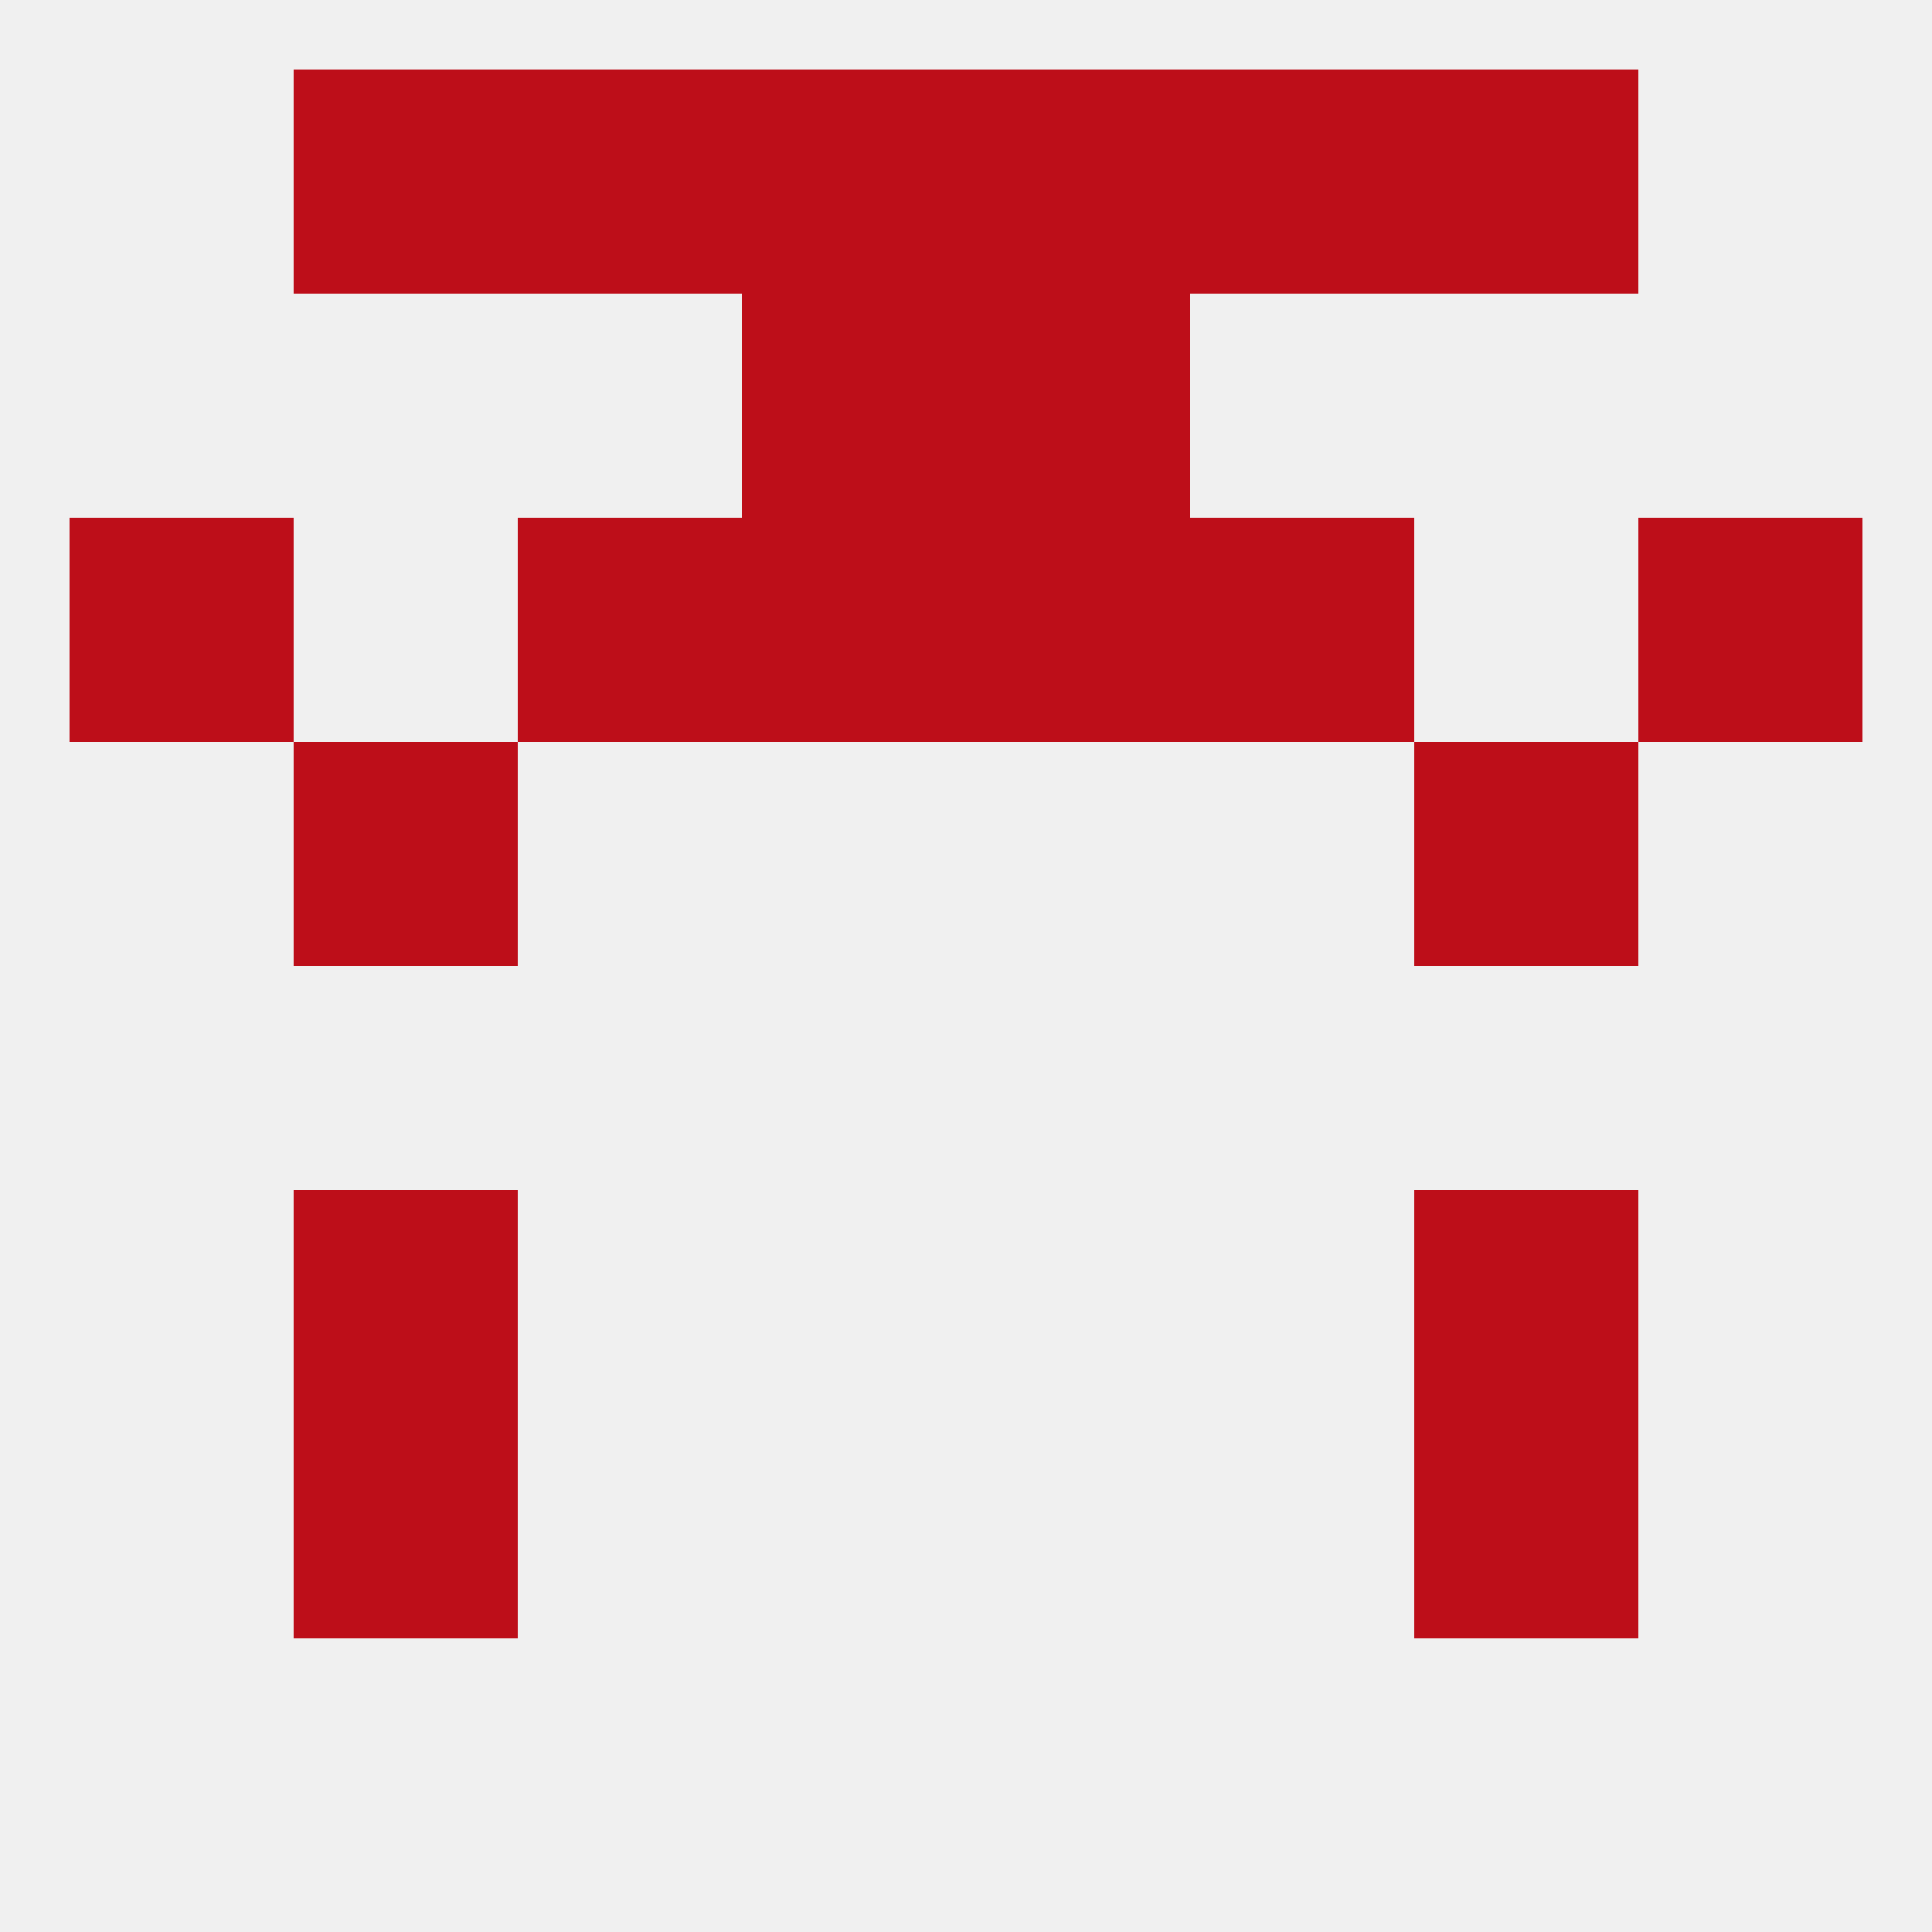 
<!--   <?xml version="1.0"?> -->
<svg version="1.1" baseprofile="full" xmlns="http://www.w3.org/2000/svg" xmlns:xlink="http://www.w3.org/1999/xlink" xmlns:ev="http://www.w3.org/2001/xml-events" width="250" height="250" viewBox="0 0 250 250" >
	<rect width="100%" height="100%" fill="rgba(240,240,240,255)"/>

	<rect x="9" y="67" width="29" height="29" fill="rgba(189,14,25,255)"/>
	<rect x="212" y="67" width="29" height="29" fill="rgba(189,14,25,255)"/>
	<rect x="67" y="67" width="29" height="29" fill="rgba(189,14,25,255)"/>
	<rect x="154" y="67" width="29" height="29" fill="rgba(189,14,25,255)"/>
	<rect x="96" y="67" width="29" height="29" fill="rgba(189,14,25,255)"/>
	<rect x="125" y="67" width="29" height="29" fill="rgba(189,14,25,255)"/>
	<rect x="38" y="96" width="29" height="29" fill="rgba(189,14,25,255)"/>
	<rect x="183" y="96" width="29" height="29" fill="rgba(189,14,25,255)"/>
	<rect x="96" y="38" width="29" height="29" fill="rgba(189,14,25,255)"/>
	<rect x="125" y="38" width="29" height="29" fill="rgba(189,14,25,255)"/>
	<rect x="38" y="9" width="29" height="29" fill="rgba(189,14,25,255)"/>
	<rect x="183" y="9" width="29" height="29" fill="rgba(189,14,25,255)"/>
	<rect x="67" y="9" width="29" height="29" fill="rgba(189,14,25,255)"/>
	<rect x="154" y="9" width="29" height="29" fill="rgba(189,14,25,255)"/>
	<rect x="96" y="9" width="29" height="29" fill="rgba(189,14,25,255)"/>
	<rect x="125" y="9" width="29" height="29" fill="rgba(189,14,25,255)"/>
	<rect x="38" y="183" width="29" height="29" fill="rgba(189,14,25,255)"/>
	<rect x="183" y="183" width="29" height="29" fill="rgba(189,14,25,255)"/>
	<rect x="38" y="154" width="29" height="29" fill="rgba(189,14,25,255)"/>
	<rect x="183" y="154" width="29" height="29" fill="rgba(189,14,25,255)"/>
</svg>